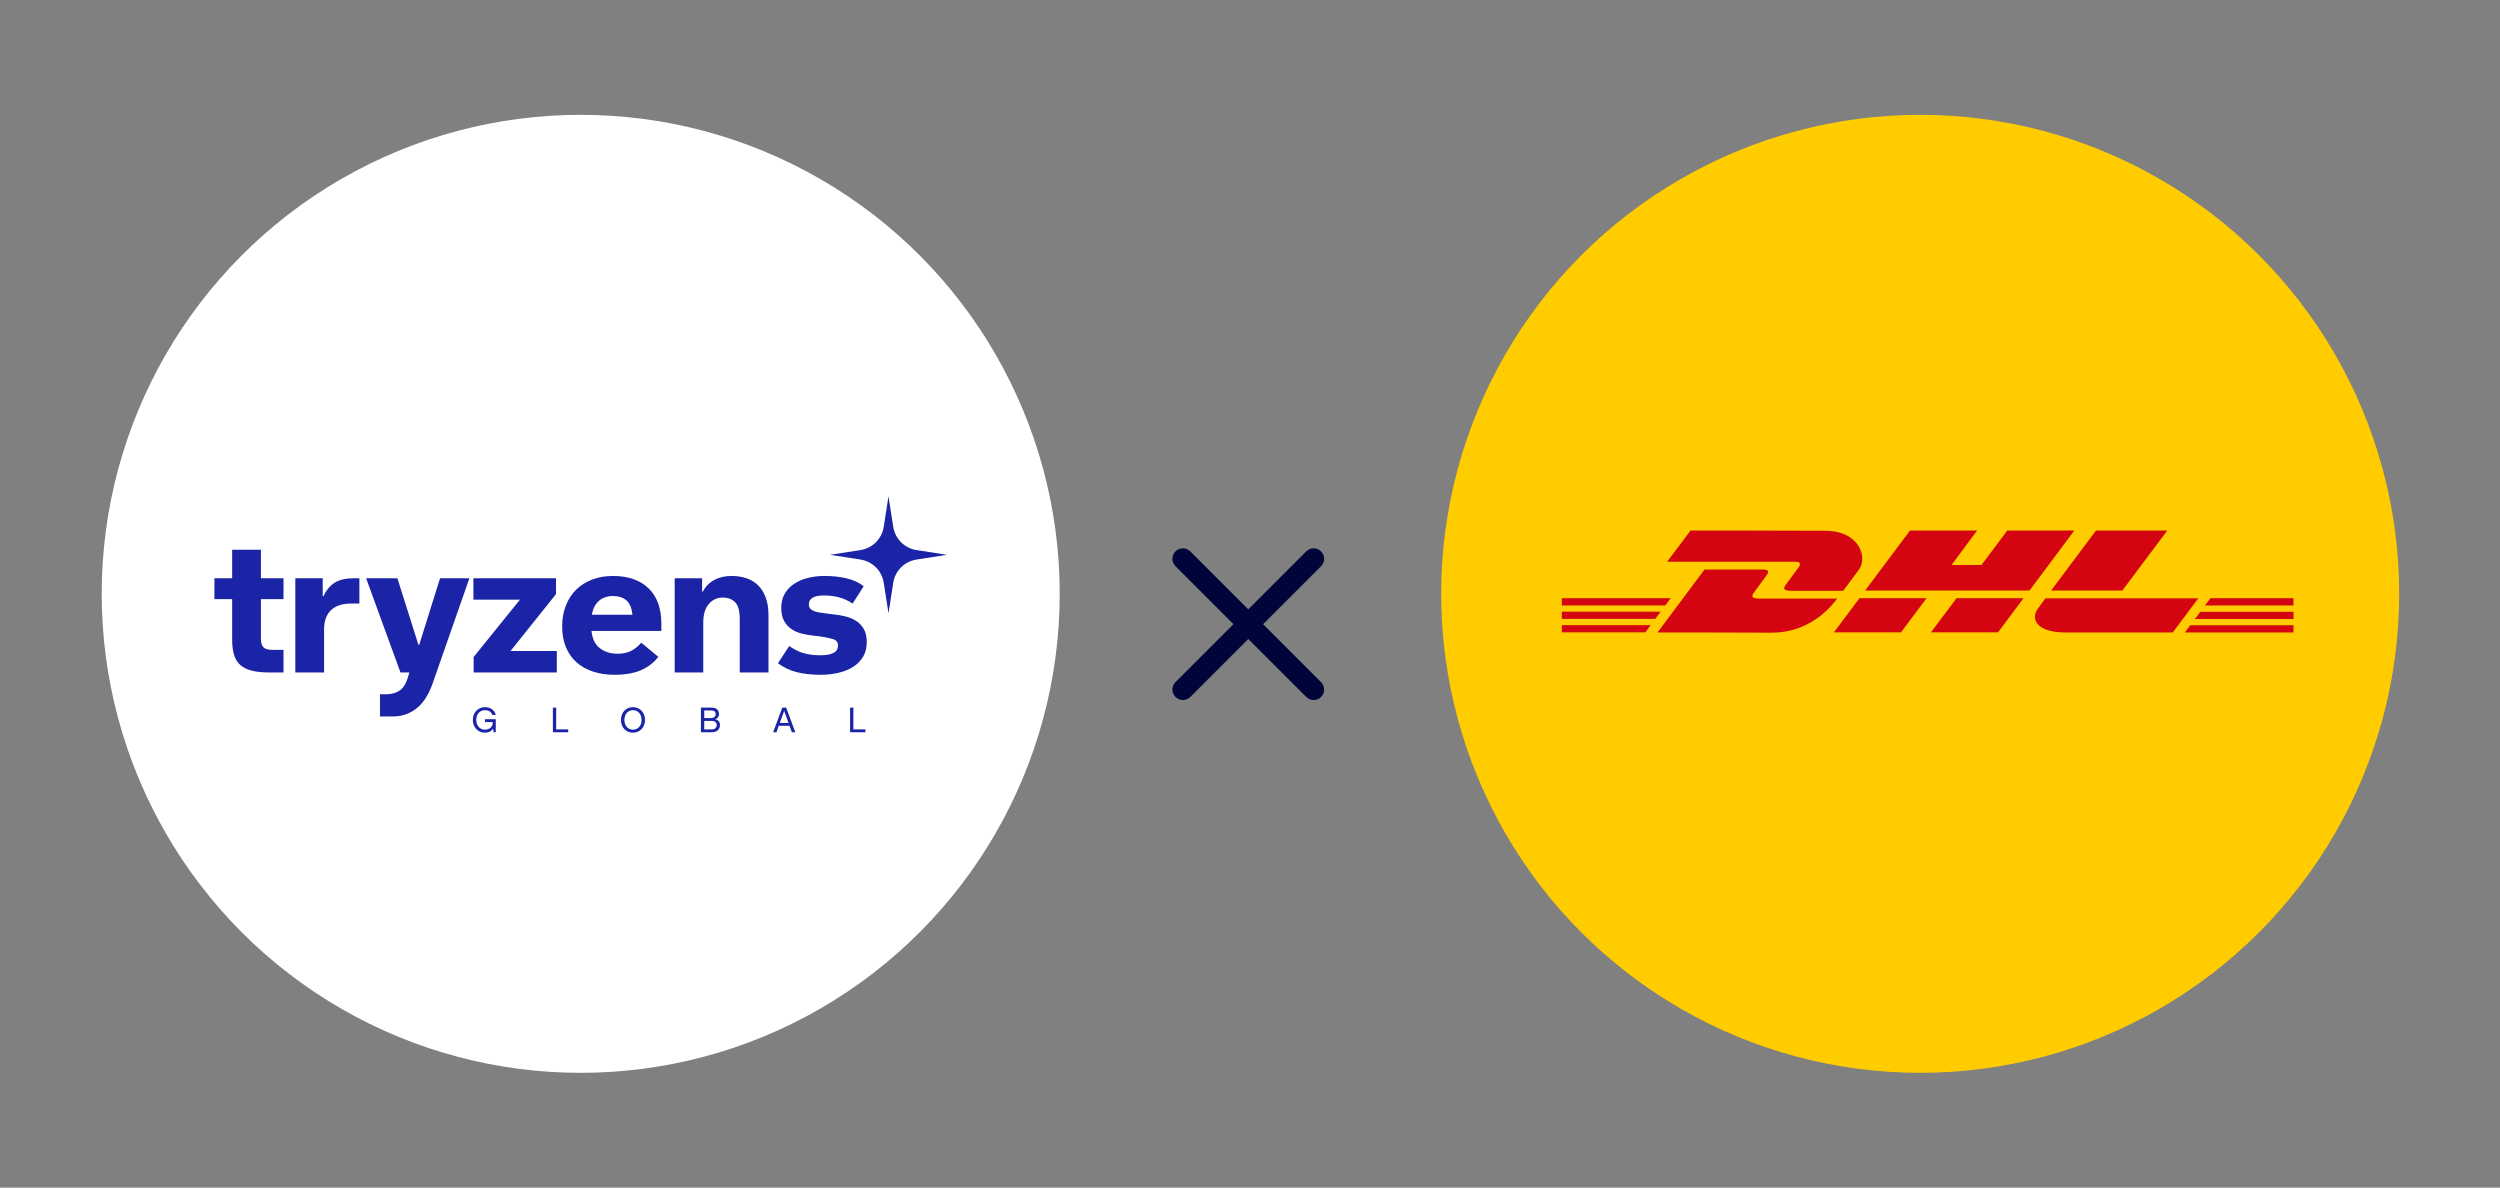 <?xml version="1.0" encoding="UTF-8"?>
<svg xmlns="http://www.w3.org/2000/svg" width="762" height="362" viewBox="0 0 762 362" fill="none">
  <rect x="0" y="0" width="762" height="362" fill="#808080" stroke="none"/>
  <circle cx="585.271" cy="181" r="146" fill="#FFCC00"></circle>
  <g clip-path="url(#clip0_2438_12902)">
    <rect x="441.372" y="135.362" width="291.762" height="84.423" fill="#FFCC00"></rect>
    <g clip-path="url(#clip1_2438_12902)">
      <path d="M476.049 190.536H503.099L501.529 192.731H476.049V190.536Z" fill="#D40511"></path>
      <path d="M699.056 192.768H665.946L667.589 190.573H699.056V192.768Z" fill="#D40511"></path>
      <path d="M476.049 186.438H506.165L504.522 188.634H476.049C476.049 188.67 476.049 186.438 476.049 186.438Z" fill="#D40511"></path>
      <path d="M476.049 182.341H509.232L507.589 184.536H476.049C476.049 184.572 476.049 182.341 476.049 182.341Z" fill="#D40511"></path>
      <path d="M699.056 188.67H669.012L670.655 186.475H699.056V188.67Z" fill="#D40511"></path>
      <path d="M673.721 182.341H699.056V184.536H672.079L673.721 182.341Z" fill="#D40511"></path>
      <path d="M505.216 192.768L519.526 173.597C519.526 173.597 535.405 173.597 537.304 173.597C539.275 173.597 539.275 174.292 538.253 175.645C537.304 176.889 535.661 179.194 534.639 180.548C534.164 181.243 533.215 182.45 536.208 182.45C539.421 182.45 559.973 182.45 559.973 182.45C558.002 185.121 551.54 192.841 540.078 192.841C530.806 192.768 505.216 192.768 505.216 192.768Z" fill="#D40511"></path>
      <path d="M587.205 182.341L579.43 192.731H558.987L566.763 182.341H587.205Z" fill="#D40511"></path>
      <path d="M616.774 182.341L608.999 192.731H588.556L596.332 182.341H616.774Z" fill="#D40511"></path>
      <path d="M623.454 182.341C623.454 182.341 621.958 184.39 621.264 185.341C618.672 188.743 620.936 192.768 629.368 192.768C639.042 192.768 662.259 192.768 662.259 192.768L670.034 182.377H623.454V182.341Z" fill="#D40511"></path>
      <path d="M515.291 161.706L508.136 171.219C508.136 171.219 545.042 171.219 547.014 171.219C548.985 171.219 548.985 171.914 547.963 173.267C547.014 174.511 545.371 176.816 544.349 178.17C543.874 178.792 542.925 180.072 545.919 180.072C549.131 180.072 561.798 180.072 561.798 180.072C561.798 180.072 564.39 176.597 566.507 173.78C569.427 169.902 566.726 161.779 556.359 161.779C547.014 161.706 515.291 161.706 515.291 161.706Z" fill="#D40511"></path>
      <path d="M618.599 179.999H568.479L582.168 161.706H602.61L594.835 172.206H603.961L611.809 161.706H632.252L618.599 179.999Z" fill="#D40511"></path>
      <path d="M660.58 161.706L646.89 179.999H625.17L638.859 161.706H660.58Z" fill="#D40511"></path>
    </g>
  </g>
  <circle cx="177" cy="181" r="146" fill="white"></circle>
  <path d="M150.283 222.099H150.252C149.983 222.52 149.648 222.831 149.247 223.026C148.845 223.221 148.362 223.322 147.793 223.322C147.225 223.322 146.761 223.225 146.313 223.026C145.865 222.831 145.479 222.559 145.156 222.212C144.832 221.865 144.579 221.456 144.396 220.985C144.213 220.513 144.123 219.995 144.123 219.434C144.123 218.873 144.213 218.366 144.396 217.887C144.579 217.412 144.832 216.999 145.16 216.652C145.487 216.305 145.877 216.037 146.332 215.838C146.788 215.639 147.287 215.542 147.832 215.542C148.276 215.542 148.682 215.6 149.048 215.721C149.414 215.842 149.737 216.005 150.018 216.22C150.299 216.43 150.528 216.679 150.711 216.968C150.895 217.256 151.023 217.568 151.105 217.903H150.057C149.999 217.708 149.909 217.521 149.788 217.346C149.667 217.17 149.515 217.018 149.328 216.886C149.141 216.753 148.923 216.652 148.674 216.574C148.425 216.496 148.14 216.461 147.828 216.461C147.419 216.461 147.053 216.535 146.726 216.683C146.399 216.831 146.118 217.042 145.884 217.307C145.651 217.572 145.471 217.887 145.351 218.25C145.226 218.612 145.164 219.005 145.164 219.43C145.164 219.855 145.226 220.256 145.354 220.614C145.483 220.973 145.662 221.288 145.896 221.553C146.13 221.818 146.406 222.025 146.726 222.177C147.045 222.325 147.4 222.399 147.786 222.399C148.097 222.399 148.401 222.352 148.693 222.262C148.986 222.173 149.243 222.036 149.465 221.857C149.687 221.678 149.862 221.46 149.995 221.203C150.127 220.946 150.189 220.646 150.189 220.303V220.085H147.832V219.212H151.109V223.186H150.454L150.279 222.095L150.283 222.099Z" fill="#1B23A6"></path>
  <path d="M168.516 215.678H169.522V222.317H173.192V223.19H168.52V215.678H168.516Z" fill="#1B23A6"></path>
  <path d="M189.267 219.434C189.267 218.881 189.352 218.366 189.528 217.887C189.703 217.412 189.952 216.999 190.276 216.652C190.599 216.305 190.989 216.037 191.437 215.838C191.885 215.639 192.387 215.542 192.933 215.542C193.478 215.542 193.954 215.639 194.405 215.838C194.857 216.037 195.243 216.305 195.567 216.652C195.89 216.999 196.143 217.408 196.326 217.887C196.509 218.362 196.599 218.881 196.599 219.434C196.599 219.987 196.509 220.509 196.326 220.985C196.143 221.456 195.89 221.869 195.567 222.212C195.243 222.559 194.854 222.827 194.405 223.026C193.957 223.225 193.463 223.322 192.933 223.322C192.403 223.322 191.889 223.225 191.437 223.026C190.985 222.827 190.599 222.559 190.276 222.212C189.952 221.865 189.703 221.456 189.528 220.985C189.352 220.513 189.267 219.995 189.267 219.434ZM190.315 219.434C190.315 219.862 190.377 220.26 190.502 220.618C190.626 220.977 190.802 221.292 191.031 221.557C191.261 221.822 191.538 222.029 191.861 222.181C192.185 222.329 192.543 222.403 192.937 222.403C193.33 222.403 193.689 222.329 194.012 222.181C194.335 222.033 194.612 221.822 194.842 221.557C195.072 221.292 195.247 220.977 195.372 220.618C195.496 220.26 195.559 219.862 195.559 219.434C195.559 219.005 195.496 218.62 195.372 218.253C195.247 217.891 195.072 217.576 194.842 217.311C194.612 217.046 194.335 216.839 194.012 216.687C193.689 216.539 193.33 216.465 192.937 216.465C192.543 216.465 192.185 216.539 191.861 216.687C191.538 216.835 191.261 217.046 191.031 217.311C190.802 217.576 190.626 217.891 190.502 218.253C190.377 218.616 190.315 219.009 190.315 219.434Z" fill="#1B23A6"></path>
  <path d="M213.648 215.678H216.749C217.564 215.678 218.168 215.85 218.561 216.196C218.955 216.543 219.149 217.026 219.149 217.642C219.149 218 219.052 218.323 218.853 218.612C218.658 218.904 218.362 219.111 217.969 219.235C218.429 219.317 218.791 219.512 219.056 219.831C219.321 220.147 219.453 220.525 219.453 220.961C219.453 221.281 219.399 221.577 219.294 221.849C219.188 222.122 219.029 222.356 218.818 222.555C218.608 222.749 218.347 222.905 218.039 223.018C217.731 223.131 217.373 223.186 216.964 223.186H213.644V215.674L213.648 215.678ZM214.653 216.551V218.865H216.749C217.209 218.865 217.556 218.748 217.794 218.511C218.031 218.273 218.148 217.981 218.148 217.63C218.148 217.303 218.039 217.042 217.825 216.843C217.61 216.648 217.252 216.547 216.749 216.547H214.653V216.551ZM214.653 219.738V222.313H216.968C217.47 222.313 217.844 222.188 218.086 221.935C218.327 221.682 218.452 221.362 218.452 220.969C218.452 220.618 218.331 220.326 218.086 220.088C217.84 219.851 217.47 219.734 216.968 219.734H214.653V219.738Z" fill="#1B23A6"></path>
  <path d="M238.443 215.678H239.623L242.417 223.19H241.369L240.66 221.226H237.364L236.655 223.19H235.649L238.443 215.678ZM240.344 220.35L239.035 216.726H238.992L237.683 220.35H240.348H240.344Z" fill="#1B23A6"></path>
  <path d="M259.104 215.678H260.109V222.317H263.779V223.19H259.107V215.678H259.104Z" fill="#1B23A6"></path>
  <path d="M70.765 182.612H65.353V176.258H70.765V167.55H79.531V176.258H86.415V182.612H79.531V194.791C79.531 195.929 79.784 196.763 80.294 197.293C80.805 197.822 81.763 198.087 83.177 198.087H86.411V204.972H82.118C80.037 204.972 78.272 204.796 76.823 204.442C75.37 204.087 74.193 203.522 73.293 202.735C72.389 201.952 71.743 200.92 71.353 199.646C70.959 198.372 70.765 196.813 70.765 194.971V182.616V182.612Z" fill="#1B23A6"></path>
  <path d="M90.011 176.258H98.364V181.728H98.598C99.498 179.807 100.667 178.412 102.097 177.551C103.526 176.69 105.42 176.258 107.773 176.258H109.538V183.964H106.893C105.794 183.964 104.754 184.101 103.776 184.377C102.794 184.654 101.933 185.094 101.189 185.702C100.445 186.31 99.856 187.124 99.424 188.145C98.991 189.165 98.777 190.439 98.777 191.967V204.968H90.011V176.258Z" fill="#1B23A6"></path>
  <path d="M111.595 176.258H121.125L127.538 196.552H127.772L134.126 176.258H143.067L131.948 208.085C131.477 209.456 130.9 210.761 130.214 211.996C129.529 213.231 128.695 214.318 127.713 215.261C126.731 216.204 125.574 216.956 124.242 217.525C122.909 218.094 121.378 218.378 119.652 218.378H115.83V211.614H117.595C119.243 211.614 120.626 211.252 121.744 210.527C122.863 209.803 123.716 208.478 124.304 206.557L124.776 204.968H122.068L111.595 176.258Z" fill="#1B23A6"></path>
  <path d="M144.295 176.258H169.475V181.081L155.593 198.434H169.713V204.964H144.357V200.258L158.477 182.784H144.299V176.254L144.295 176.258Z" fill="#1B23A6"></path>
  <path d="M200.643 200.203C199.389 201.89 197.682 203.222 195.524 204.204C193.365 205.182 190.623 205.673 187.288 205.673C184.895 205.673 182.718 205.35 180.758 204.703C178.798 204.056 177.119 203.113 175.728 201.878C174.337 200.643 173.258 199.104 172.494 197.261C171.731 195.419 171.349 193.319 171.349 190.965C171.349 188.612 171.723 186.485 172.467 184.584C173.211 182.682 174.263 181.066 175.615 179.729C176.967 178.397 178.596 177.368 180.497 176.64C182.398 175.915 184.506 175.553 186.82 175.553C191.449 175.553 195.064 176.807 197.674 179.316C200.281 181.825 201.586 185.456 201.586 190.198V192.317H180.29C180.524 194.709 181.377 196.467 182.85 197.581C184.319 198.699 186.115 199.256 188.234 199.256C189.804 199.256 191.145 198.983 192.263 198.434C193.381 197.885 194.449 197.043 195.469 195.906L200.647 200.199L200.643 200.203ZM186.82 181.669C185.133 181.669 183.723 182.149 182.585 183.111C181.447 184.073 180.723 185.495 180.407 187.377H192.762C192.567 185.378 191.967 183.925 190.965 183.025C189.964 182.125 188.581 181.673 186.816 181.673L186.82 181.669Z" fill="#1B23A6"></path>
  <path d="M205.65 176.258H214.003V180.318H214.237C215.059 178.747 216.227 177.563 217.735 176.757C219.243 175.954 221 175.549 222.999 175.549C224.487 175.549 225.909 175.755 227.265 176.168C228.617 176.581 229.813 177.255 230.853 178.198C231.893 179.141 232.715 180.384 233.323 181.934C233.931 183.485 234.235 185.375 234.235 187.611V204.964H225.469V188.608C225.469 186.177 224.997 184.49 224.058 183.547C223.12 182.605 221.881 182.137 220.353 182.137C218.588 182.137 217.147 182.795 216.029 184.108C214.911 185.421 214.353 187.315 214.353 189.785V204.964H205.646V176.254L205.65 176.258Z" fill="#1B23A6"></path>
  <path d="M240.543 196.907C242.109 198.006 243.64 198.75 245.132 199.143C246.62 199.537 248.249 199.731 250.014 199.731C253.622 199.731 255.425 198.754 255.425 196.79C255.425 195.769 254.915 195.103 253.894 194.791C252.874 194.48 251.541 194.203 249.893 193.969L247.894 193.735C246.718 193.619 245.541 193.412 244.365 193.116C243.188 192.82 242.14 192.36 241.217 191.733C240.293 191.106 239.549 190.272 238.98 189.232C238.411 188.191 238.127 186.871 238.127 185.262C238.127 183.653 238.482 182.184 239.187 180.968C239.892 179.753 240.854 178.743 242.07 177.937C243.285 177.134 244.688 176.534 246.278 176.141C247.867 175.747 249.523 175.553 251.249 175.553C253.719 175.553 255.963 175.786 257.985 176.258C260.003 176.729 261.76 177.532 263.249 178.669L259.894 183.964C258.523 183.064 257.109 182.425 255.659 182.051C254.206 181.677 252.737 181.494 251.249 181.494C248.113 181.494 246.543 182.398 246.543 184.202C246.543 184.751 246.679 185.184 246.955 185.495C247.228 185.811 247.61 186.064 248.101 186.259C248.592 186.454 249.18 186.602 249.866 186.699C250.552 186.797 251.288 186.906 252.071 187.023L254.011 187.256C255.227 187.373 256.442 187.58 257.658 187.876C258.874 188.172 259.972 188.632 260.954 189.259C261.936 189.886 262.719 190.72 263.307 191.76C263.896 192.8 264.188 194.125 264.188 195.73C264.188 197.417 263.825 198.878 263.101 200.113C262.376 201.348 261.386 202.377 260.132 203.203C258.877 204.025 257.377 204.644 255.632 205.057C253.887 205.47 252.013 205.677 250.014 205.677C247.306 205.677 244.894 205.4 242.779 204.855C240.659 204.305 238.778 203.405 237.13 202.147L240.543 196.911V196.907Z" fill="#1B23A6"></path>
  <path fill-rule="evenodd" clip-rule="evenodd" d="M279.328 170.554L288.647 169.107L279.332 167.659C275.687 167.091 272.826 164.231 272.258 160.586L270.81 151.271L269.362 160.589C268.794 164.235 265.934 167.099 262.288 167.663L252.973 169.107L262.288 170.554C265.937 171.122 268.798 173.983 269.366 177.632L270.814 186.946L272.258 177.632C272.826 173.987 275.687 171.122 279.332 170.558L279.328 170.554Z" fill="#1B23A6"></path>
  <path d="M358.287 212.437C359.532 213.682 361.556 213.682 362.801 212.437L380.475 194.763L398.149 212.437C399.394 213.682 401.418 213.682 402.664 212.437C403.909 211.192 403.909 209.168 402.664 207.923L384.989 190.249L402.664 172.575C403.909 171.33 403.909 169.306 402.664 168.061C401.418 166.815 399.394 166.815 398.149 168.061L380.475 185.735L362.801 168.061C361.556 166.815 359.532 166.815 358.287 168.061C357.042 169.306 357.042 171.33 358.287 172.575L375.961 190.249L358.287 207.923C357.042 209.168 357.042 211.192 358.287 212.437Z" fill="#000539"></path>
  <defs>
    <clipPath id="clip0_2438_12902">
      <rect width="229.9" height="274.824" fill="white" transform="translate(469.661 38.964)"></rect>
    </clipPath>
    <clipPath id="clip1_2438_12902">
      <rect width="223.007" height="31.135" fill="white" transform="translate(476.049 161.706)"></rect>
    </clipPath>
  </defs>
</svg>
